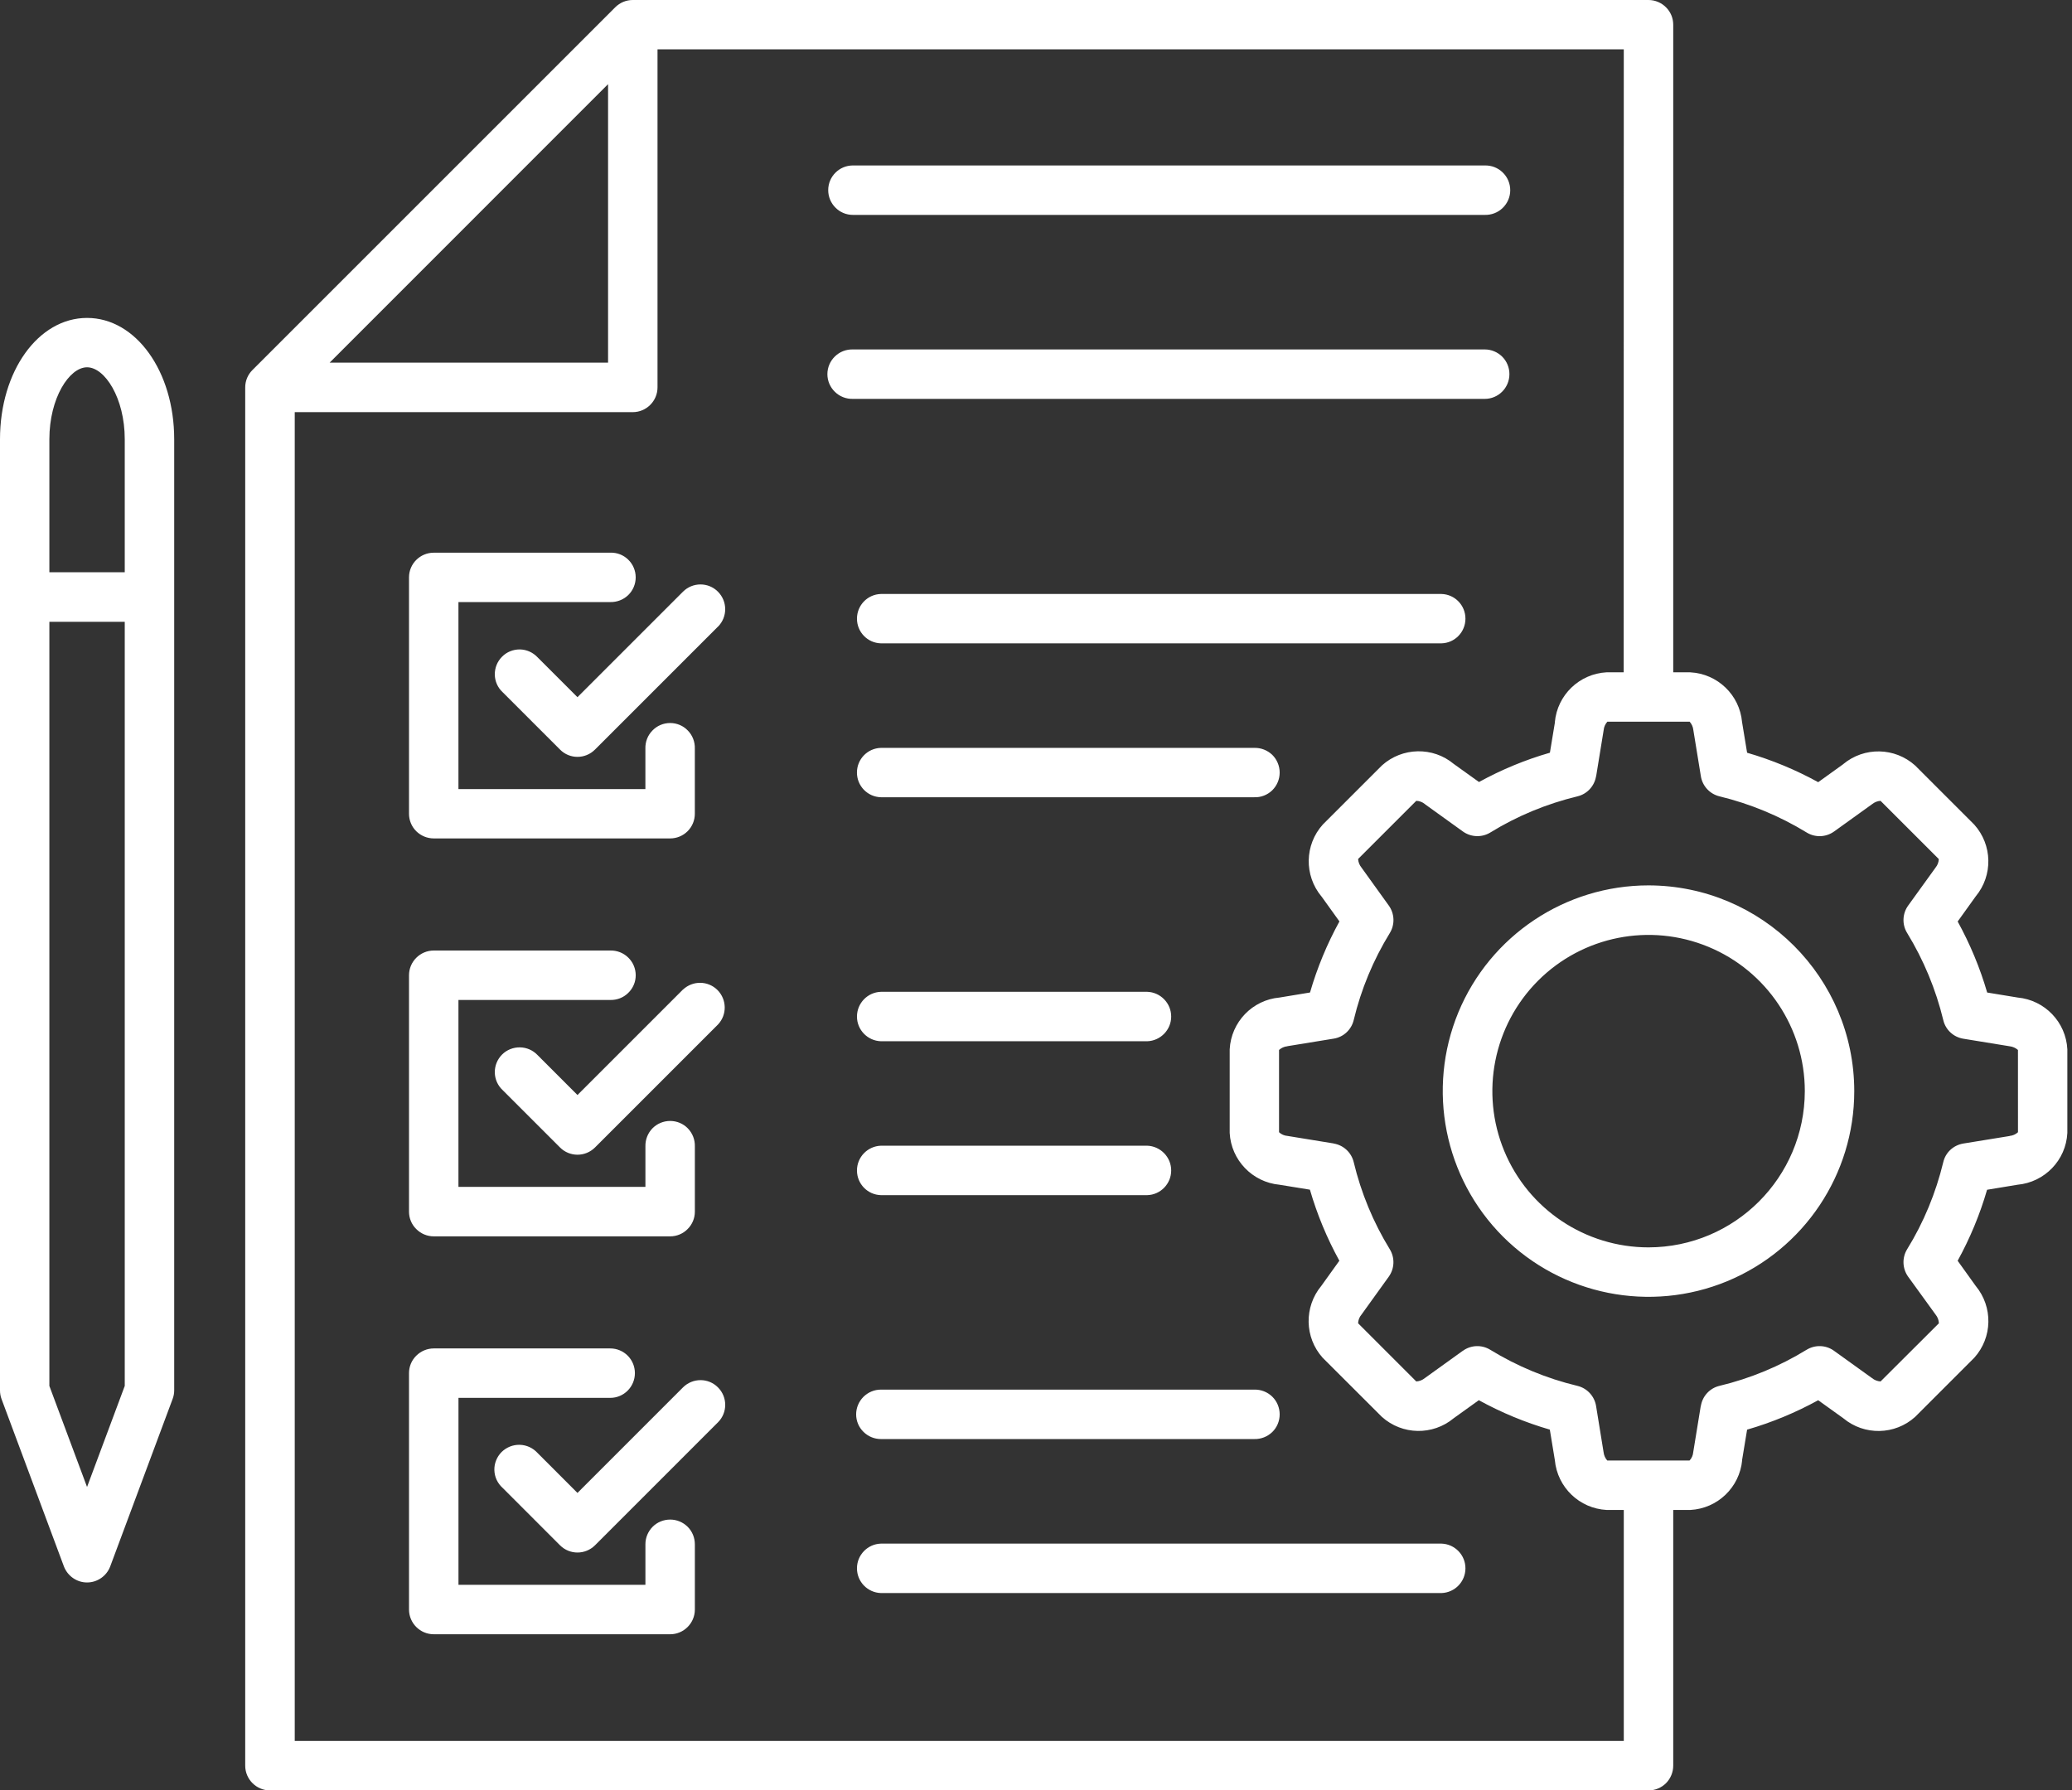 <svg xmlns="http://www.w3.org/2000/svg" width="81" height="70" viewBox="0 0 81 70" fill="none"><rect x="0" y="0" width="81" height="70" fill="#333333" stroke="none"/><path d="M32.377 7.434C32.377 6.901 32.809 6.469 33.342 6.469H58.043C58.306 6.462 58.559 6.56 58.745 6.743C58.934 6.925 59.039 7.174 59.039 7.438C59.039 7.697 58.934 7.946 58.745 8.129C58.559 8.311 58.306 8.409 58.043 8.402H33.342C33.086 8.402 32.84 8.301 32.661 8.118C32.479 7.939 32.377 7.69 32.377 7.434ZM59.007 14.627C59.007 14.37 58.906 14.125 58.727 13.946C58.544 13.764 58.298 13.662 58.042 13.662H33.342C33.079 13.655 32.826 13.753 32.64 13.935C32.451 14.118 32.345 14.367 32.345 14.63C32.345 14.89 32.451 15.139 32.64 15.321C32.826 15.504 33.079 15.602 33.342 15.595H58.042C58.576 15.595 59.007 15.163 59.007 14.627ZM16.957 32.78H26.199C26.455 32.78 26.7 32.678 26.879 32.499C27.062 32.317 27.163 32.072 27.163 31.815V29.265C27.17 29.002 27.072 28.749 26.89 28.563C26.711 28.373 26.458 28.268 26.199 28.268C25.935 28.268 25.686 28.373 25.504 28.563C25.321 28.749 25.223 29.002 25.23 29.265V30.851H17.922V23.539H23.855C24.118 23.546 24.371 23.447 24.557 23.268C24.746 23.086 24.851 22.833 24.851 22.574C24.851 22.311 24.746 22.061 24.557 21.879C24.371 21.697 24.118 21.598 23.855 21.609H16.957C16.424 21.609 15.989 22.04 15.989 22.574V31.815C15.989 32.072 16.09 32.317 16.273 32.499C16.455 32.678 16.701 32.78 16.957 32.78ZM26.701 23.132L22.575 27.258L21.013 25.697C20.834 25.507 20.585 25.395 20.326 25.391C20.062 25.388 19.81 25.489 19.627 25.675C19.441 25.861 19.34 26.111 19.343 26.374C19.347 26.633 19.455 26.883 19.648 27.061L21.894 29.307C22.269 29.686 22.88 29.686 23.259 29.307L28.069 24.497V24.5C28.444 24.121 28.444 23.511 28.065 23.132C27.69 22.756 27.079 22.756 26.701 23.132ZM49.036 29.24H34.437C33.914 29.254 33.5 29.682 33.5 30.205C33.5 30.728 33.914 31.156 34.437 31.17H49.033C49.292 31.18 49.545 31.082 49.734 30.9C49.92 30.717 50.026 30.468 50.026 30.205C50.026 29.945 49.92 29.693 49.734 29.51C49.545 29.331 49.292 29.233 49.033 29.24L49.036 29.24ZM56.352 23.223H34.437C33.915 23.237 33.501 23.665 33.501 24.188C33.501 24.711 33.914 25.139 34.437 25.153H56.352C56.874 25.139 57.288 24.711 57.288 24.188C57.288 23.665 56.874 23.237 56.352 23.223ZM16.957 48.338H26.199C26.455 48.338 26.701 48.236 26.88 48.053C27.062 47.874 27.164 47.629 27.164 47.373V44.822C27.171 44.559 27.073 44.306 26.89 44.117C26.711 43.931 26.459 43.826 26.199 43.826C25.936 43.826 25.687 43.931 25.504 44.117C25.322 44.306 25.224 44.559 25.231 44.822V46.404H17.922V39.096H23.855C24.118 39.103 24.371 39.005 24.557 38.822C24.747 38.64 24.852 38.391 24.852 38.131C24.852 37.868 24.747 37.619 24.557 37.436C24.371 37.254 24.118 37.156 23.855 37.163H16.957C16.424 37.163 15.989 37.598 15.989 38.131V47.373C15.989 47.629 16.091 47.874 16.273 48.053C16.456 48.236 16.701 48.338 16.957 48.338ZM26.701 38.686L22.575 42.812L21.014 41.25C20.835 41.061 20.585 40.952 20.326 40.949C20.063 40.945 19.81 41.047 19.628 41.229C19.442 41.415 19.34 41.668 19.343 41.928C19.347 42.191 19.456 42.44 19.649 42.619L21.894 44.864C22.27 45.24 22.88 45.24 23.259 44.864L28.069 40.054C28.427 39.675 28.417 39.078 28.048 38.707C27.676 38.338 27.084 38.331 26.701 38.689L26.701 38.686ZM34.438 46.727H44.848C45.367 46.713 45.785 46.285 45.785 45.762C45.785 45.24 45.367 44.812 44.848 44.794H34.438C33.915 44.812 33.501 45.24 33.501 45.762C33.501 46.285 33.915 46.713 34.438 46.727ZM34.438 40.71H44.848C45.367 40.693 45.785 40.264 45.785 39.745C45.785 39.222 45.367 38.794 44.848 38.777H34.438C33.915 38.794 33.501 39.222 33.501 39.745C33.501 40.264 33.915 40.693 34.438 40.71ZM26.199 59.411C25.943 59.411 25.694 59.512 25.515 59.691C25.333 59.874 25.231 60.119 25.231 60.376V61.961H17.923V54.653H23.856C24.389 54.653 24.82 54.218 24.82 53.685C24.82 53.151 24.389 52.72 23.856 52.72H16.958C16.702 52.72 16.456 52.822 16.273 53.004C16.091 53.183 15.989 53.428 15.989 53.685V62.933C15.993 63.463 16.424 63.895 16.958 63.895H26.199C26.729 63.895 27.161 63.463 27.164 62.933V60.383C27.164 60.123 27.066 59.877 26.884 59.695C26.701 59.513 26.456 59.411 26.199 59.411ZM26.701 54.242L22.575 58.369L21.014 56.807C20.835 56.611 20.585 56.495 20.319 56.488C20.056 56.481 19.8 56.583 19.61 56.769C19.424 56.955 19.319 57.214 19.326 57.477C19.333 57.744 19.449 57.993 19.649 58.172L21.894 60.418C22.27 60.793 22.88 60.793 23.259 60.418L28.069 55.607C28.445 55.232 28.445 54.618 28.066 54.242C27.691 53.864 27.08 53.867 26.701 54.242ZM56.349 60.351H34.437C33.914 60.368 33.501 60.797 33.501 61.316C33.501 61.839 33.914 62.267 34.437 62.284H56.352C56.874 62.267 57.288 61.839 57.288 61.316C57.288 60.797 56.874 60.368 56.352 60.351H56.349ZM33.469 55.299C33.469 55.555 33.571 55.8 33.753 55.979C33.936 56.162 34.181 56.263 34.437 56.263H49.033C49.293 56.27 49.545 56.172 49.735 55.99C49.921 55.811 50.026 55.558 50.026 55.299C50.026 55.035 49.921 54.786 49.735 54.604C49.545 54.421 49.293 54.323 49.033 54.33H34.437C34.181 54.33 33.936 54.432 33.753 54.614C33.571 54.797 33.469 55.042 33.469 55.299ZM72.488 42.661C72.488 45.913 70.527 48.846 67.52 50.092C64.516 51.334 61.057 50.646 58.755 48.348C56.457 46.047 55.77 42.587 57.011 39.58C58.257 36.577 61.19 34.616 64.443 34.616C68.885 34.623 72.484 38.219 72.488 42.661ZM70.555 42.661C70.555 40.191 69.067 37.963 66.787 37.019C64.502 36.072 61.874 36.594 60.127 38.342C58.383 40.089 57.861 42.717 58.804 44.998C59.748 47.282 61.976 48.769 64.446 48.769C67.818 48.762 70.548 46.033 70.555 42.661ZM80.818 41.026V44.296C80.765 45.359 79.933 46.222 78.87 46.32L77.677 46.517L77.681 46.513C77.4 47.482 77.014 48.411 76.53 49.292L77.235 50.275C77.916 51.096 77.895 52.292 77.179 53.085L74.867 55.397C74.078 56.109 72.881 56.134 72.06 55.45L71.078 54.745C70.197 55.229 69.267 55.615 68.299 55.895L68.102 57.088H68.106C68.008 58.151 67.144 58.979 66.081 59.035H65.411V69.032C65.411 69.288 65.309 69.533 65.131 69.716C64.948 69.898 64.703 70 64.446 70H10.554C10.021 70 9.586 69.565 9.586 69.032V15.147C9.586 14.89 9.688 14.645 9.87 14.466L24.052 0.284C24.234 0.102 24.48 0 24.736 0H64.443C64.699 0 64.945 0.102 65.127 0.284C65.309 0.463 65.411 0.709 65.411 0.965V26.286H66.081H66.078C67.144 26.342 68.008 27.17 68.102 28.233L68.299 29.43C69.264 29.71 70.197 30.096 71.078 30.581L72.06 29.875H72.057C72.878 29.191 74.074 29.216 74.867 29.928L77.179 32.24C77.891 33.033 77.916 34.226 77.235 35.047L76.53 36.029V36.026C77.014 36.907 77.404 37.84 77.684 38.805L78.877 39.001C79.937 39.1 80.765 39.963 80.818 41.026ZM12.887 14.178H23.771V3.29L12.887 14.178ZM63.478 59.035H62.808C61.745 58.979 60.881 58.151 60.783 57.087L60.587 55.895H60.59C59.622 55.614 58.692 55.228 57.811 54.744L56.829 55.449C56.011 56.13 54.815 56.109 54.022 55.396L51.706 53.084C50.994 52.291 50.973 51.095 51.654 50.274L52.359 49.291C51.875 48.411 51.489 47.481 51.208 46.513L50.019 46.32C48.959 46.221 48.128 45.358 48.072 44.295V41.025C48.128 39.959 48.959 39.095 50.019 39.001L51.212 38.804C51.492 37.839 51.878 36.906 52.362 36.025L51.657 35.043V35.046C50.977 34.225 50.998 33.029 51.713 32.236L54.026 29.924C54.819 29.212 56.015 29.187 56.832 29.868L57.815 30.573V30.576C58.696 30.092 59.625 29.706 60.59 29.429L60.787 28.236H60.783C60.878 27.173 61.741 26.342 62.808 26.285H63.474L63.478 1.929H25.704V15.146C25.704 15.679 25.269 16.114 24.735 16.114H11.522V68.066H63.478L63.478 59.035ZM78.887 41.05C78.796 40.969 78.68 40.92 78.561 40.906L76.751 40.611C76.365 40.548 76.056 40.261 75.968 39.882C75.677 38.682 75.2 37.531 74.554 36.475C74.351 36.145 74.368 35.724 74.593 35.408L75.666 33.921C75.744 33.826 75.789 33.707 75.793 33.587L73.519 31.314V31.31C73.397 31.317 73.281 31.363 73.186 31.44L71.698 32.51C71.379 32.738 70.958 32.752 70.628 32.549C69.572 31.903 68.421 31.426 67.221 31.135C66.842 31.044 66.555 30.735 66.492 30.352L66.197 28.542C66.186 28.423 66.134 28.307 66.053 28.216H62.836C62.755 28.307 62.702 28.423 62.692 28.542L62.397 30.352H62.394C62.33 30.735 62.046 31.044 61.667 31.135C60.464 31.426 59.313 31.9 58.26 32.549C57.927 32.752 57.506 32.735 57.19 32.51L55.703 31.44V31.437C55.608 31.359 55.489 31.314 55.366 31.31L53.092 33.584C53.099 33.707 53.145 33.822 53.222 33.917L54.292 35.405C54.52 35.724 54.534 36.145 54.334 36.475C53.685 37.531 53.208 38.678 52.92 39.882C52.829 40.261 52.52 40.548 52.138 40.608L50.328 40.903V40.906C50.205 40.917 50.092 40.969 50.001 41.05V44.267C50.092 44.352 50.205 44.401 50.328 44.411L52.138 44.706V44.709C52.52 44.773 52.829 45.057 52.92 45.436C53.208 46.639 53.685 47.79 54.331 48.843C54.534 49.176 54.517 49.597 54.292 49.913L53.222 51.4C53.141 51.495 53.096 51.614 53.092 51.737L55.366 54.011C55.489 54.004 55.604 53.958 55.699 53.881L57.187 52.811H57.19C57.506 52.583 57.927 52.569 58.257 52.772C59.313 53.418 60.46 53.895 61.664 54.183C62.043 54.274 62.33 54.583 62.394 54.965L62.688 56.776C62.702 56.898 62.751 57.011 62.832 57.102H66.049C66.134 57.014 66.183 56.898 66.193 56.776L66.488 54.965H66.492C66.555 54.583 66.839 54.274 67.218 54.183C68.421 53.895 69.572 53.418 70.625 52.772C70.958 52.569 71.379 52.583 71.695 52.811L73.183 53.881C73.277 53.958 73.397 54.004 73.516 54.011L75.796 51.737C75.793 51.614 75.747 51.495 75.67 51.4L74.593 49.913C74.368 49.597 74.351 49.176 74.554 48.843C75.204 47.79 75.677 46.639 75.968 45.436C76.056 45.057 76.365 44.773 76.751 44.709L78.561 44.415V44.411C78.68 44.401 78.796 44.352 78.888 44.267L78.887 41.05ZM6.81 17.174V54.358C6.81 54.474 6.789 54.589 6.747 54.698L4.309 61.242C4.168 61.617 3.807 61.87 3.403 61.87C3 61.87 2.642 61.617 2.498 61.242L0.06 54.698C0.018 54.589 0 54.474 0 54.358V17.174C0 14.514 1.495 12.43 3.403 12.43C5.312 12.43 6.81 14.518 6.81 17.174ZM1.93 17.174V22.374H4.877V17.174C4.877 15.563 4.098 14.36 3.403 14.36C2.709 14.36 1.93 15.563 1.93 17.174ZM4.877 54.186V24.31H1.93V54.186L3.403 58.137L4.877 54.186Z" fill="white"></path></svg>
